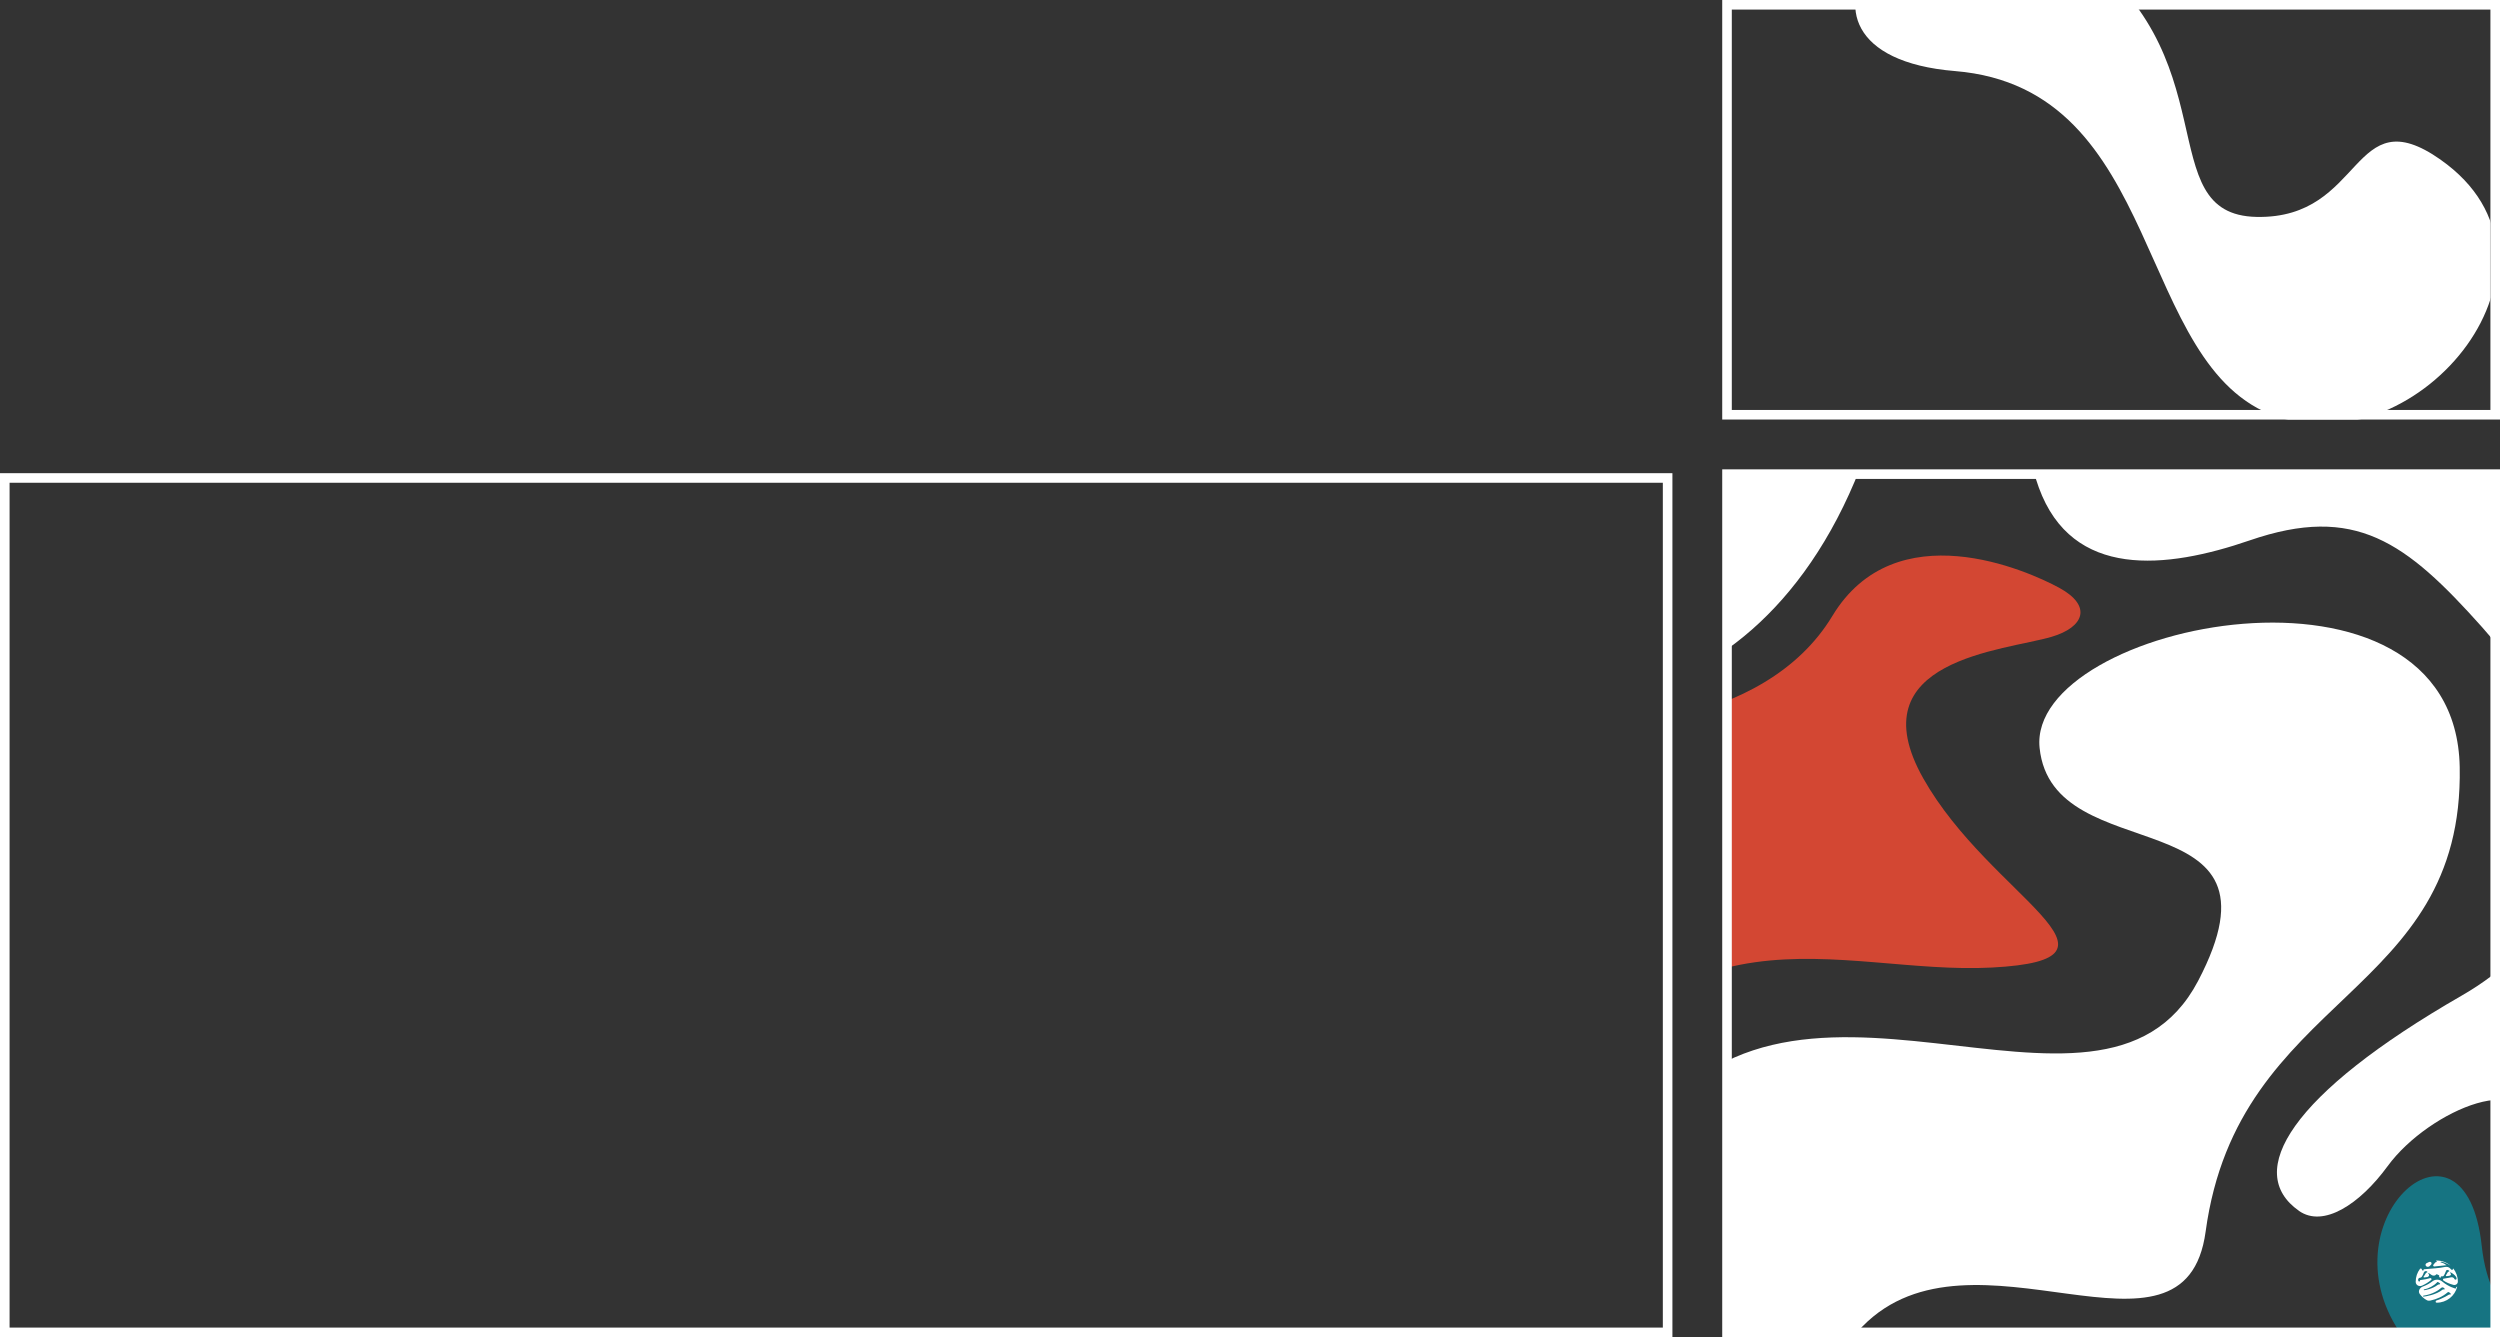<svg width="1305" height="698" viewBox="0 0 1305 698" fill="none" xmlns="http://www.w3.org/2000/svg">
<rect x="0" y="0" width="1305" height="698" fill="#333333" stroke="none"/>
<rect x="2.5" y="249.5" width="868" height="446" stroke="white" stroke-width="5"/>
<mask id="mask0_1809_263" style="mask-type:alpha" maskUnits="userSpaceOnUse" x="902" y="247" width="400" height="447">
<rect x="902" y="247" width="400" height="447" fill="#D9D9D9"/>
</mask>
<g mask="url(#mask0_1809_263)">
<path d="M877.965 868.277C816.858 832.487 779.864 724.027 854.893 598.304C929.922 472.58 1096.31 609.428 1147.38 512.093C1198.46 414.78 1071.37 455.708 1064.67 390.397C1057.97 325.065 1281.69 279.652 1283.97 400.39C1286.24 521.106 1168.34 518.058 1151.34 642.889C1140.57 722.024 1029.61 633.768 972.207 692.395C913.138 752.742 947.616 909.096 877.943 868.299L877.965 868.277Z" fill="white"/>
<path d="M1331.82 831.069C1369.24 884.375 1438.71 819.673 1419.8 766.671C1400.9 713.647 1303.88 729.089 1295.49 650.553C1287.1 572.018 1212.97 635.677 1252.56 695.291C1292.15 754.883 1347.87 721.172 1349.79 761.625C1351.72 802.078 1308.75 798.228 1331.82 831.091V831.069Z" fill="#167482"/>
<path d="M1200.08 632.068C1171.23 611.861 1195.53 571.163 1285.04 519.688C1374.54 468.235 1337.88 374.693 1295.75 327.498C1255.8 282.716 1229.38 263.138 1174.34 282.086C1130.64 297.122 1081.73 302.359 1064.27 254.534C1048.38 211.011 1069.97 163.361 1108.42 139.351C1175.92 97.197 1340.08 277.718 1392.93 303.945C1484.23 349.249 1538.74 237.825 1592.3 348.553C1686.78 543.85 1620.52 793.381 1546.58 809.895C1479.26 824.909 1452.13 682.022 1406.71 678.263C1333.04 672.157 1315.1 642.324 1320.23 594.26C1324.34 555.649 1267.97 579.159 1246.38 608.688C1231.75 628.7 1212.79 640.999 1200.08 632.09V632.068Z" fill="white"/>
<path d="M1070.93 332.42C1046.48 339.657 968.898 344.134 1003.95 406.316C1039 468.498 1120.51 500.795 1039.83 505.055C959.121 509.315 870.829 462.108 798.231 599.186C729.6 728.766 769.595 757.977 805.059 844.371C818.868 878.016 683.513 843.545 674.864 751.609C666.214 659.673 610.156 784.406 607.078 746.088C603.436 700.859 728.386 571.019 736.016 524.551C745.771 465.107 707.553 365.217 769.096 376.019C830.639 386.82 921.251 379.844 956.477 321.552C989.448 266.999 1058.36 297.84 1074.84 306.795C1092.29 316.271 1087.97 327.377 1070.93 332.42Z" fill="#D34733"/>
<path d="M778.471 327.073C787.275 387.055 933.293 385.921 981.063 214.044C1003.83 132.085 1105.03 122.143 1102.97 82.264C1101.28 49.341 1041.67 35.081 998.453 71.231C968.052 96.676 916.814 140.741 869.218 189.057C835.087 223.703 772.074 283.575 778.449 327.073H778.471Z" fill="white"/>
<path d="M1337.68 198.955C1298.58 169.958 1220.93 120.294 1176.24 114.829C1131.55 109.364 1116.75 70.652 1136.72 57.054C1156.67 43.456 1272.94 65.577 1344.57 100.884C1416.51 136.343 1503.09 222.073 1516.76 241.917C1530.43 261.761 1478.94 301.579 1433.4 285.097C1417.01 279.155 1362.82 217.541 1337.7 198.933L1337.68 198.955Z" fill="white"/>
<path d="M573.707 718.543C537.068 629.222 577.247 467.019 603.57 391.782C626.896 325.113 674.937 244.796 733.511 184.667C794.866 121.682 877.548 78.363 935.08 66.786C992.633 55.209 842.603 174.028 785.397 256.067C729.211 336.624 709.882 383.672 698.697 414.325C663.991 509.488 713.878 480.776 692.203 532.707C670.528 584.638 585.653 747.67 573.707 718.543Z" fill="white"/>
</g>
<rect x="901.5" y="247.5" width="401" height="448" stroke="white" stroke-width="5"/>
<mask id="mask1_1809_263" style="mask-type:alpha" maskUnits="userSpaceOnUse" x="923" y="-1" width="378" height="220">
<rect x="923" y="-0" width="377" height="219" fill="#D9D9D9"/>
</mask>
<g mask="url(#mask1_1809_263)">
<path d="M1273.99 83.365C1350.09 136.844 1263.13 243.317 1188.32 217.445C1113.49 191.574 1130.46 46.161 1020.54 37.099C910.622 28.037 995.912 -85.344 1080.91 -28.908C1165.88 27.529 1121.49 112.133 1177.99 113.232C1234.5 114.331 1227.11 50.397 1274.02 83.365L1273.99 83.365Z" fill="white"/>
</g>
<rect x="901.5" y="2.5" width="401" height="214" stroke="white" stroke-width="5"/>
<path d="M1269.85 668.765C1271.31 667.645 1273.45 667.769 1274.85 668.957C1278.18 671.772 1281.77 672.634 1281.78 672.634C1281.86 672.634 1281.91 672.591 1281.95 672.501C1282.03 672.343 1282 672.15 1282.09 671.999C1282.17 671.858 1282.32 671.748 1282.52 671.67C1282.59 671.644 1282.66 671.701 1282.64 671.77C1281.42 676.504 1277.12 680 1272 680C1271.2 680 1271.2 679.038 1271.96 678.806C1272.73 678.575 1273.48 678.299 1274.19 677.969C1275.8 677.269 1277.21 676.523 1278.43 675.75C1278.48 675.727 1278.52 675.703 1278.6 675.703C1278.64 675.703 1278.91 675.776 1278.96 675.776C1279.17 675.776 1279.31 675.606 1279.31 675.462C1279.31 675.342 1279.24 675.198 1279.08 675.077C1279.08 675.077 1279.08 675.075 1279.08 675.075C1279.08 675.074 1279.08 675.073 1279.08 675.072L1278.49 674.609C1278.24 674.405 1277.87 674.42 1277.62 674.634C1275.1 676.815 1272.04 678.16 1268.54 678.922C1267.96 679.049 1267.35 678.987 1266.82 678.706C1265.35 677.92 1264.08 676.811 1263.11 675.473C1262.08 674.058 1263.05 672.213 1264.69 671.583C1264.95 671.483 1265.22 671.375 1265.5 671.259C1267.08 670.645 1268.52 669.787 1269.85 668.765ZM1275.55 672.184C1275.17 671.899 1274.62 671.971 1274.28 672.293C1272.86 673.607 1269.63 675.657 1265.02 676.353C1264.9 676.376 1264.83 676.47 1264.83 676.616C1264.83 676.763 1264.97 676.81 1265.14 676.811C1265.83 676.811 1271.71 675.943 1275.04 673.181C1275.13 673.109 1275.23 673.049 1275.34 673.049C1275.41 673.049 1275.74 673.122 1275.82 673.122C1276.06 673.122 1276.13 672.931 1276.13 672.857C1276.13 672.734 1276.03 672.591 1275.89 672.447C1275.89 672.447 1275.89 672.446 1275.89 672.445C1275.89 672.444 1275.89 672.443 1275.89 672.442L1275.55 672.184ZM1272.16 669.366C1272.14 669.391 1272.12 669.415 1272.1 669.436C1270.47 671.159 1267.9 672.57 1265.38 673.049C1265.26 673.072 1265.19 673.146 1265.19 673.267C1265.19 673.41 1265.24 673.483 1265.45 673.483C1266.06 673.483 1269.93 672.697 1272.32 670.808C1272.62 670.57 1272.99 670.426 1273.38 670.441C1273.57 670.441 1273.74 670.3 1273.74 670.153C1273.74 670.006 1273.62 669.863 1273.42 669.742L1272.68 669.241C1272.5 669.122 1272.26 669.18 1272.16 669.366ZM1276.27 661.358C1277.26 661.153 1278.33 661.384 1279.01 662.135C1279.16 662.3 1279.31 662.473 1279.46 662.653C1279.51 662.727 1279.63 662.847 1279.99 662.847C1280.3 662.847 1280.47 662.703 1280.47 662.292C1280.47 662.225 1280.61 662.151 1280.65 662.203C1282.12 664.074 1283 666.434 1283 669C1283 670.208 1281.83 671.005 1280.66 670.699C1278.68 670.179 1276.89 669.434 1275.38 668.371C1275.26 668.287 1275.27 668.007 1275.27 667.861C1275.27 667.647 1275.27 667.504 1275.41 667.5C1275.41 667.5 1275.41 667.499 1275.42 667.498C1275.42 667.497 1275.42 667.497 1275.42 667.497L1278.1 667.038C1278.54 666.958 1278.97 666.866 1279.39 666.765C1280.14 666.585 1280.92 666.94 1281.24 667.644C1281.31 667.881 1281.47 667.939 1281.73 667.953C1281.93 667.964 1282.15 667.938 1282.24 667.767C1282.3 667.669 1282.34 667.532 1282.34 667.355C1282.34 666.027 1279.59 664.17 1279.13 664.17C1278.94 664.17 1278.94 664.411 1278.94 664.435C1278.94 664.48 1278.95 664.526 1278.98 664.559C1279.01 664.599 1279.05 664.605 1279.09 664.63C1279.71 664.972 1279.37 665.837 1278.67 665.942L1277.29 666.147L1277.1 666.162C1276.8 666.184 1276.63 665.84 1276.82 665.614C1276.83 665.601 1276.84 665.587 1276.85 665.573L1277.63 664.286C1277.75 664.082 1277.87 663.82 1278.1 663.81C1278.12 663.809 1278.13 663.809 1278.15 663.809C1278.32 663.809 1278.51 663.758 1278.51 663.493C1278.51 663.349 1278.39 663.205 1278.17 663.108L1277.78 662.953C1277.39 662.801 1276.96 663.004 1276.83 663.396L1276.16 664.966L1275.69 665.84C1275.55 666.089 1275.29 666.244 1275.01 666.244H1274.38C1274.19 666.244 1274.05 666.424 1274.1 666.609C1274.18 666.894 1273.83 667.096 1273.62 666.89L1273.32 666.597C1273.18 666.468 1273.29 666.114 1273.29 665.93C1273.29 665.809 1273.19 665.689 1272.98 665.592L1272.11 665.198C1271.91 665.106 1271.67 665.181 1271.56 665.37C1271.54 665.389 1271.53 665.407 1271.52 665.424L1271.49 665.458C1270.97 666.092 1269.74 665.969 1269.12 665.435C1268.53 664.935 1267.91 664.578 1267.71 664.578C1267.54 664.578 1267.49 664.749 1267.49 664.796C1267.49 664.843 1267.52 664.88 1267.56 664.914C1267.61 664.953 1267.62 664.953 1267.68 664.99C1268.35 665.478 1267.86 666.506 1267.03 666.619L1265.39 666.844C1265.13 666.862 1264.98 666.559 1265.14 666.36L1265.37 666.095L1266.24 664.699C1266.34 664.537 1266.43 664.334 1266.62 664.296C1266.66 664.288 1266.71 664.284 1266.75 664.284C1267.09 664.284 1267.09 664.017 1267.09 663.97C1267.09 663.826 1266.99 663.705 1266.78 663.608C1266.18 663.345 1265.48 663.635 1265.24 664.247L1264.81 665.339C1264.76 665.457 1264.71 665.57 1264.64 665.678L1264.18 666.455C1263.99 666.771 1263.66 666.968 1263.29 666.977C1262.6 666.995 1262.11 667.65 1262.28 668.317L1262.3 668.388C1262.39 668.772 1262.58 668.942 1262.87 668.942C1263.09 668.942 1263.21 668.869 1263.21 668.651C1263.21 668.337 1263.21 668.24 1263.35 668.217L1266.22 667.758C1267.06 667.599 1267.86 667.405 1268.58 667.178C1268.83 667.103 1269.08 667.248 1269.2 667.472C1269.31 667.682 1269.3 667.933 1269.12 668.09C1267.66 669.37 1265.94 670.353 1264.35 671.083C1262.81 671.79 1261.03 670.87 1261 669.178C1261 669.119 1261 669.06 1261 669C1261 666.522 1261.82 664.236 1263.2 662.397C1263.51 661.988 1264.13 662.155 1264.23 662.656C1264.28 663.017 1264.47 663.235 1264.76 663.235C1265.02 663.235 1265.12 663.138 1265.12 662.921C1265.12 662.703 1265.17 662.559 1265.29 662.559L1271.54 662.027C1273.19 661.885 1274.77 661.665 1276.27 661.358ZM1267.96 658.767C1268.96 658.369 1269.7 659.345 1269 660.17L1268.29 660.888C1268.04 661.139 1267.7 661.28 1267.34 661.28C1266.16 661.28 1265.66 659.937 1266.69 659.366C1267.1 659.141 1267.52 658.94 1267.96 658.767ZM1272 658C1274.73 658 1277.22 658.993 1279.14 660.634C1277.6 659.551 1275.16 658.624 1274.31 658.624C1274.12 658.624 1274 658.671 1274 658.791C1274 658.834 1274 658.872 1274.01 658.906C1274.04 659.052 1274.24 659.041 1274.39 659.072C1275.27 659.255 1276.14 659.741 1277.09 660.429C1277.09 660.43 1277.09 660.431 1277.09 660.431L1270.68 661.107C1270.17 661.143 1269.92 660.497 1270.28 660.141C1270.57 659.854 1270.84 659.536 1271.09 659.163C1271.2 659.005 1271.36 658.89 1271.54 658.852C1271.59 658.842 1271.63 658.839 1271.68 658.836C1271.99 658.814 1271.99 658.641 1271.99 658.55C1271.99 658.429 1271.89 658.309 1271.7 658.188C1271.61 658.141 1271.64 658.006 1271.74 658.003C1271.83 658.001 1271.91 658 1272 658Z" fill="white"/>
</svg>
